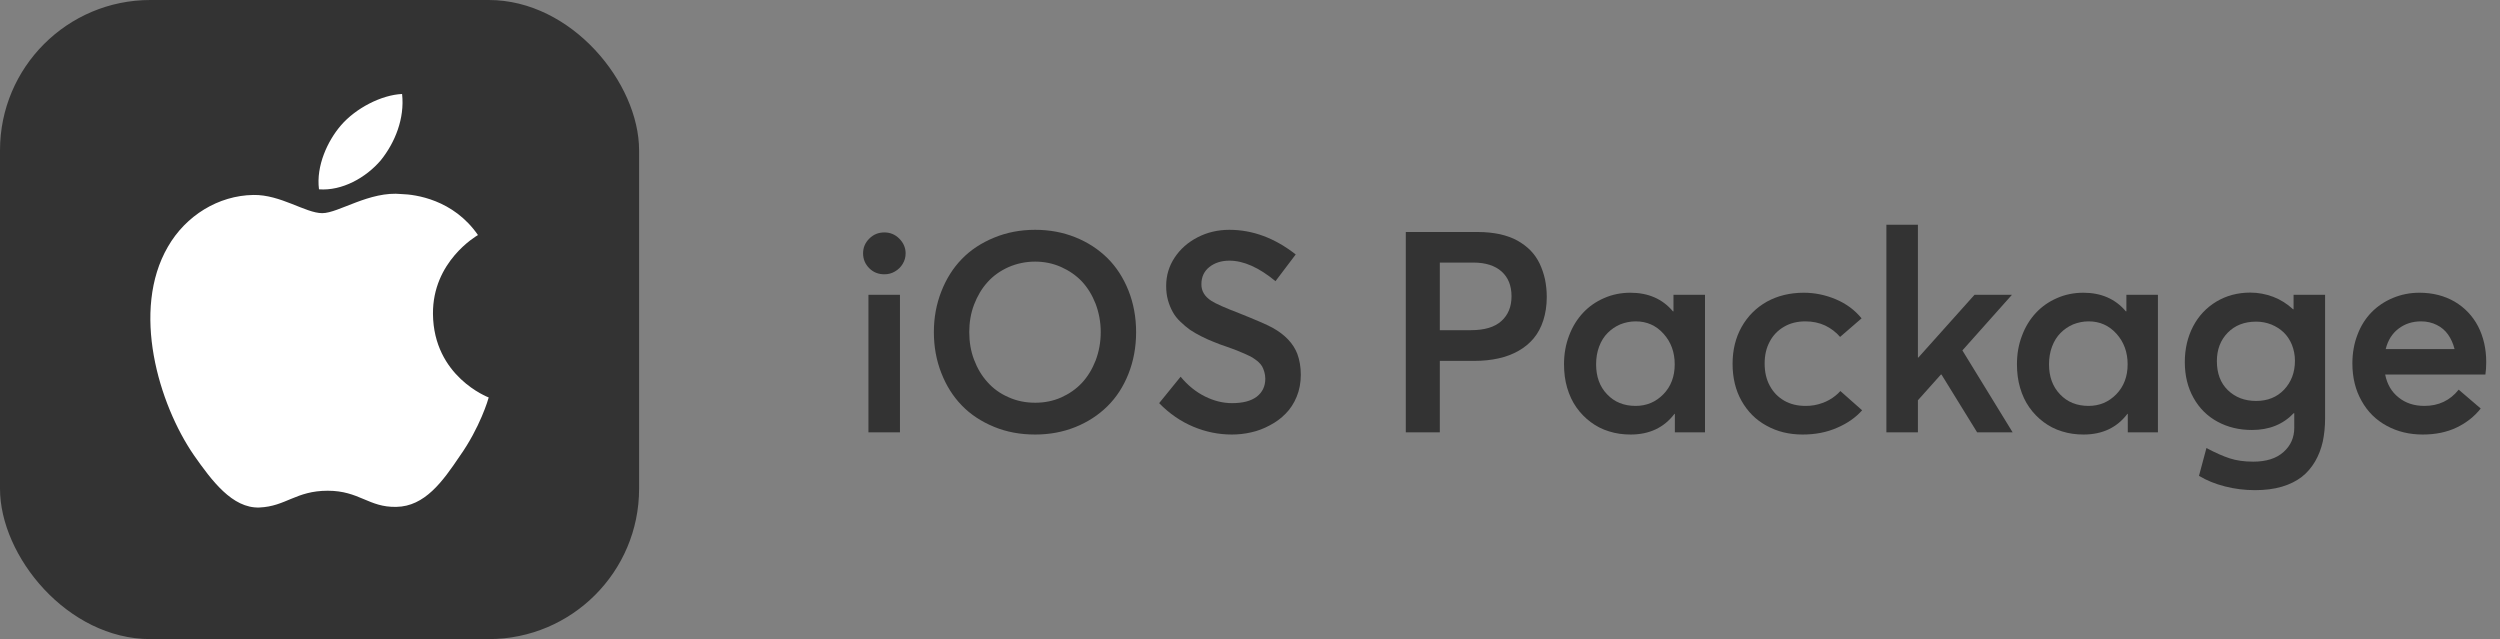 <svg width="133" height="34" viewBox="0 0 133 34" fill="none" xmlns="http://www.w3.org/2000/svg">
<rect x="0" y="0" width="133" height="34" fill="#808080" stroke="none"/>
<path d="M47.051 14.592C47.248 14.592 47.432 14.548 47.607 14.445C47.783 14.343 47.922 14.211 48.025 14.035C48.127 13.867 48.179 13.684 48.179 13.479C48.179 13.178 48.062 12.915 47.842 12.695C47.622 12.475 47.358 12.365 47.051 12.365C46.728 12.365 46.465 12.475 46.245 12.695C46.025 12.915 45.916 13.171 45.916 13.479C45.916 13.786 46.025 14.05 46.245 14.27C46.465 14.489 46.728 14.592 47.051 14.592ZM46.201 23H47.878V15.683H46.201V23Z" fill="#333333"/>
<path d="M55.073 23.117C55.835 23.117 56.545 22.985 57.204 22.722C57.863 22.458 58.435 22.084 58.911 21.616C59.387 21.147 59.76 20.576 60.031 19.895C60.302 19.213 60.441 18.474 60.441 17.668C60.441 16.87 60.302 16.13 60.031 15.449C59.76 14.775 59.387 14.196 58.911 13.727C58.435 13.259 57.863 12.885 57.204 12.622C56.545 12.358 55.835 12.226 55.073 12.226C54.282 12.226 53.557 12.365 52.883 12.644C52.209 12.922 51.638 13.295 51.169 13.779C50.7 14.262 50.341 14.834 50.078 15.507C49.814 16.181 49.682 16.899 49.682 17.668C49.682 18.444 49.814 19.169 50.078 19.843C50.341 20.517 50.7 21.088 51.169 21.572C51.638 22.055 52.209 22.429 52.883 22.707C53.557 22.985 54.282 23.117 55.073 23.117ZM55.073 21.425C54.56 21.425 54.091 21.33 53.652 21.132C53.212 20.942 52.839 20.671 52.539 20.334C52.231 19.997 51.997 19.602 51.821 19.14C51.645 18.679 51.565 18.188 51.565 17.668C51.565 17.155 51.645 16.665 51.821 16.203C51.997 15.749 52.231 15.346 52.539 15.009C52.839 14.672 53.212 14.409 53.652 14.211C54.091 14.021 54.56 13.918 55.073 13.918C55.556 13.918 56.018 14.013 56.45 14.204C56.875 14.394 57.248 14.65 57.556 14.973C57.863 15.302 58.105 15.698 58.288 16.166C58.464 16.635 58.559 17.133 58.559 17.668C58.559 18.21 58.464 18.708 58.288 19.177C58.105 19.645 57.863 20.041 57.556 20.371C57.248 20.7 56.875 20.956 56.45 21.147C56.018 21.337 55.556 21.425 55.073 21.425Z" fill="#333333"/>
<path d="M65.534 23.117C65.878 23.117 66.222 23.081 66.567 23C66.903 22.927 67.233 22.802 67.555 22.627C67.878 22.458 68.156 22.253 68.398 22.004C68.639 21.762 68.837 21.462 68.984 21.103C69.13 20.752 69.203 20.356 69.203 19.931C69.203 19.521 69.137 19.155 69.02 18.832C68.808 18.276 68.368 17.807 67.695 17.434C67.387 17.265 66.786 17.009 65.907 16.657C65.16 16.372 64.67 16.152 64.443 16.005C64.084 15.771 63.908 15.478 63.915 15.112C63.915 14.731 64.062 14.423 64.34 14.204C64.618 13.984 64.977 13.867 65.402 13.867C66.164 13.867 66.977 14.233 67.856 14.958L68.932 13.537C67.812 12.658 66.632 12.226 65.402 12.226C64.794 12.226 64.23 12.358 63.718 12.622C63.205 12.885 62.795 13.244 62.494 13.698C62.187 14.16 62.04 14.665 62.04 15.207C62.04 15.478 62.069 15.734 62.135 15.969C62.201 16.203 62.289 16.416 62.392 16.599C62.494 16.782 62.626 16.957 62.802 17.119C62.97 17.28 63.139 17.426 63.307 17.544C63.476 17.661 63.681 17.778 63.915 17.895C64.15 18.012 64.369 18.115 64.567 18.188C64.757 18.269 64.992 18.356 65.256 18.444C65.475 18.525 65.658 18.591 65.798 18.642C65.929 18.701 66.083 18.759 66.244 18.832C66.406 18.906 66.537 18.964 66.632 19.023C66.728 19.081 66.823 19.155 66.925 19.235C67.021 19.323 67.094 19.404 67.145 19.492C67.189 19.58 67.233 19.675 67.262 19.785C67.292 19.895 67.314 20.012 67.314 20.144C67.314 20.554 67.16 20.869 66.86 21.103C66.552 21.337 66.112 21.447 65.541 21.447C65.065 21.447 64.582 21.33 64.098 21.088C63.615 20.847 63.183 20.495 62.809 20.041L61.667 21.447C62.209 22.004 62.817 22.421 63.483 22.7C64.142 22.978 64.831 23.117 65.534 23.117Z" fill="#333333"/>
<path d="M74.788 23H76.598V19.199H78.436C78.897 19.199 79.322 19.155 79.718 19.067C80.113 18.979 80.465 18.847 80.787 18.664C81.102 18.488 81.373 18.261 81.593 17.998C81.812 17.734 81.988 17.412 82.105 17.038C82.223 16.672 82.288 16.254 82.288 15.8C82.288 15.463 82.252 15.148 82.193 14.855C82.127 14.562 82.032 14.284 81.908 14.021C81.783 13.764 81.622 13.53 81.424 13.325C81.219 13.12 80.985 12.944 80.721 12.797C80.457 12.651 80.15 12.541 79.798 12.46C79.447 12.387 79.058 12.343 78.648 12.343H74.788V23ZM76.598 17.565V13.969H78.385C79.029 13.969 79.535 14.13 79.886 14.445C80.238 14.76 80.413 15.2 80.413 15.764C80.413 16.32 80.23 16.76 79.871 17.082C79.513 17.404 78.978 17.565 78.26 17.565H76.598Z" fill="#333333"/>
<path d="M89.029 15.683V16.562H88.999C88.443 15.903 87.689 15.573 86.736 15.573C86.238 15.573 85.769 15.668 85.337 15.859C84.898 16.049 84.524 16.313 84.217 16.643C83.902 16.98 83.653 17.382 83.477 17.851C83.294 18.327 83.206 18.832 83.206 19.375C83.206 19.821 83.257 20.239 83.374 20.634C83.492 21.03 83.653 21.374 83.865 21.674C84.078 21.975 84.327 22.231 84.62 22.451C84.913 22.67 85.235 22.839 85.601 22.949C85.967 23.066 86.348 23.117 86.751 23.117C87.747 23.117 88.523 22.751 89.08 22.019H89.102V23H90.706V15.683H89.029ZM87.015 21.594C86.392 21.594 85.887 21.389 85.499 20.979C85.103 20.568 84.913 20.034 84.913 19.382C84.913 19.045 84.964 18.73 85.074 18.437C85.184 18.144 85.337 17.902 85.528 17.712C85.718 17.521 85.938 17.368 86.194 17.258C86.451 17.155 86.729 17.097 87.022 17.097C87.615 17.097 88.106 17.316 88.501 17.756C88.897 18.195 89.095 18.737 89.095 19.382C89.095 20.034 88.89 20.568 88.487 20.979C88.084 21.389 87.593 21.594 87.015 21.594Z" fill="#333333"/>
<path d="M95.901 23.117C96.575 23.117 97.183 23 97.732 22.758C98.281 22.524 98.728 22.209 99.065 21.828L97.908 20.803C97.827 20.891 97.739 20.979 97.644 21.052C97.542 21.132 97.439 21.206 97.322 21.271C97.205 21.337 97.08 21.396 96.948 21.44C96.817 21.491 96.67 21.528 96.516 21.557C96.362 21.586 96.209 21.594 96.055 21.594C95.63 21.594 95.249 21.506 94.919 21.315C94.59 21.125 94.334 20.861 94.15 20.517C93.967 20.18 93.879 19.785 93.879 19.338C93.879 18.898 93.967 18.51 94.15 18.173C94.326 17.836 94.583 17.573 94.912 17.382C95.234 17.192 95.615 17.097 96.047 17.097C96.428 17.097 96.78 17.17 97.095 17.316C97.402 17.463 97.673 17.668 97.893 17.924L99.036 16.936C98.677 16.496 98.223 16.159 97.673 15.925C97.117 15.69 96.546 15.573 95.96 15.573C95.227 15.573 94.568 15.734 93.997 16.049C93.425 16.372 92.979 16.818 92.656 17.39C92.334 17.961 92.173 18.62 92.173 19.352C92.173 20.092 92.327 20.752 92.649 21.323C92.971 21.894 93.411 22.341 93.982 22.648C94.546 22.963 95.183 23.117 95.901 23.117Z" fill="#333333"/>
<path d="M103.286 19.924L105.183 23H107.072L104.399 18.642L107.036 15.683H105.044L102.055 19.023H102.033V11.955H100.356V23H102.033V21.294L103.257 19.924H103.286Z" fill="#333333"/>
<path d="M113.124 15.683V16.562H113.095C112.538 15.903 111.784 15.573 110.832 15.573C110.334 15.573 109.865 15.668 109.433 15.859C108.993 16.049 108.62 16.313 108.312 16.643C107.997 16.98 107.748 17.382 107.573 17.851C107.389 18.327 107.302 18.832 107.302 19.375C107.302 19.821 107.353 20.239 107.47 20.634C107.587 21.03 107.748 21.374 107.961 21.674C108.173 21.975 108.422 22.231 108.715 22.451C109.008 22.67 109.33 22.839 109.697 22.949C110.063 23.066 110.444 23.117 110.846 23.117C111.843 23.117 112.619 22.751 113.176 22.019H113.198V23H114.802V15.683H113.124ZM111.11 21.594C110.488 21.594 109.982 21.389 109.594 20.979C109.199 20.568 109.008 20.034 109.008 19.382C109.008 19.045 109.059 18.73 109.169 18.437C109.279 18.144 109.433 17.902 109.623 17.712C109.814 17.521 110.033 17.368 110.29 17.258C110.546 17.155 110.825 17.097 111.117 17.097C111.711 17.097 112.201 17.316 112.597 17.756C112.992 18.195 113.19 18.737 113.19 19.382C113.19 20.034 112.985 20.568 112.582 20.979C112.179 21.389 111.689 21.594 111.11 21.594Z" fill="#333333"/>
<path d="M122.018 15.683V16.452H121.989C121.681 16.166 121.337 15.947 120.941 15.793C120.546 15.646 120.143 15.566 119.718 15.566C119.044 15.566 118.444 15.727 117.916 16.042C117.382 16.364 116.964 16.804 116.671 17.368C116.378 17.932 116.232 18.561 116.232 19.265C116.232 19.982 116.386 20.612 116.693 21.162C117.001 21.718 117.433 22.143 117.975 22.436C118.517 22.729 119.125 22.875 119.806 22.875C120.714 22.875 121.454 22.582 122.025 21.982H122.055V22.758C122.055 23.278 121.864 23.71 121.483 24.047C121.102 24.392 120.56 24.56 119.872 24.56C119.396 24.56 118.978 24.502 118.62 24.384C118.261 24.267 117.85 24.084 117.382 23.835L116.986 25.314C117.396 25.564 117.858 25.747 118.371 25.878C118.883 26.01 119.411 26.076 119.967 26.076C120.495 26.076 120.971 26.018 121.395 25.893C121.813 25.769 122.164 25.593 122.45 25.373C122.736 25.153 122.97 24.875 123.161 24.553C123.351 24.23 123.483 23.879 123.571 23.498C123.651 23.117 123.695 22.7 123.695 22.246V15.683H122.018ZM120.026 21.33C119.418 21.33 118.92 21.14 118.524 20.759C118.129 20.378 117.938 19.858 117.938 19.213C117.938 18.598 118.129 18.093 118.517 17.697C118.898 17.309 119.403 17.111 120.026 17.111C120.311 17.111 120.582 17.163 120.839 17.265C121.088 17.368 121.308 17.507 121.491 17.683C121.674 17.858 121.82 18.078 121.93 18.342C122.033 18.605 122.091 18.884 122.091 19.191C122.091 19.814 121.893 20.327 121.513 20.73C121.132 21.132 120.634 21.33 120.026 21.33Z" fill="#333333"/>
<path d="M132.267 19.257C132.267 18.554 132.12 17.917 131.834 17.36C131.542 16.804 131.131 16.372 130.589 16.049C130.047 15.734 129.417 15.573 128.714 15.573C128.209 15.573 127.74 15.668 127.301 15.852C126.861 16.035 126.48 16.291 126.166 16.613C125.843 16.943 125.594 17.338 125.418 17.807C125.235 18.276 125.147 18.789 125.147 19.338C125.147 20.085 125.309 20.752 125.638 21.33C125.96 21.909 126.407 22.348 126.979 22.656C127.542 22.963 128.18 23.117 128.89 23.117C129.571 23.117 130.172 22.993 130.692 22.744C131.212 22.495 131.637 22.158 131.974 21.733L130.802 20.73C130.34 21.308 129.732 21.594 128.978 21.594C128.436 21.594 127.982 21.447 127.608 21.147C127.235 20.854 126.993 20.444 126.891 19.924H132.223C132.252 19.748 132.267 19.528 132.267 19.257ZM128.802 17.097C129.11 17.097 129.388 17.163 129.637 17.287C129.886 17.412 130.084 17.58 130.238 17.8C130.392 18.02 130.509 18.276 130.582 18.569H126.92C127.037 18.1 127.264 17.741 127.601 17.485C127.938 17.229 128.333 17.097 128.802 17.097Z" fill="#333333"/>
<rect width="34" height="34" rx="8" fill="#333333"/>
<g clip-path="url(#clip0_1043_3065)">
<path d="M23.034 16.7C23.009 13.92 25.323 12.568 25.428 12.505C24.117 10.605 22.087 10.346 21.373 10.325C19.667 10.147 18.012 11.34 17.143 11.34C16.257 11.34 14.919 10.343 13.476 10.372C11.62 10.4 9.884 11.469 8.932 13.128C6.967 16.51 8.433 21.482 10.316 24.217C11.257 25.557 12.358 27.051 13.798 26.999C15.208 26.942 15.734 26.107 17.435 26.107C19.12 26.107 19.613 26.999 21.083 26.966C22.595 26.943 23.547 25.621 24.456 24.269C25.544 22.735 25.982 21.222 25.999 21.145C25.965 21.131 23.063 20.03 23.034 16.7ZM20.259 8.526C21.016 7.583 21.535 6.302 21.391 5C20.294 5.049 18.922 5.755 18.132 6.676C17.434 7.489 16.809 8.82 16.97 10.072C18.202 10.164 19.468 9.454 20.259 8.526Z" fill="white"/>
</g>
<defs>
<clipPath id="clip0_1043_3065">
<rect width="18" height="22" fill="white" transform="translate(8 5)"/>
</clipPath>
</defs>
</svg>
